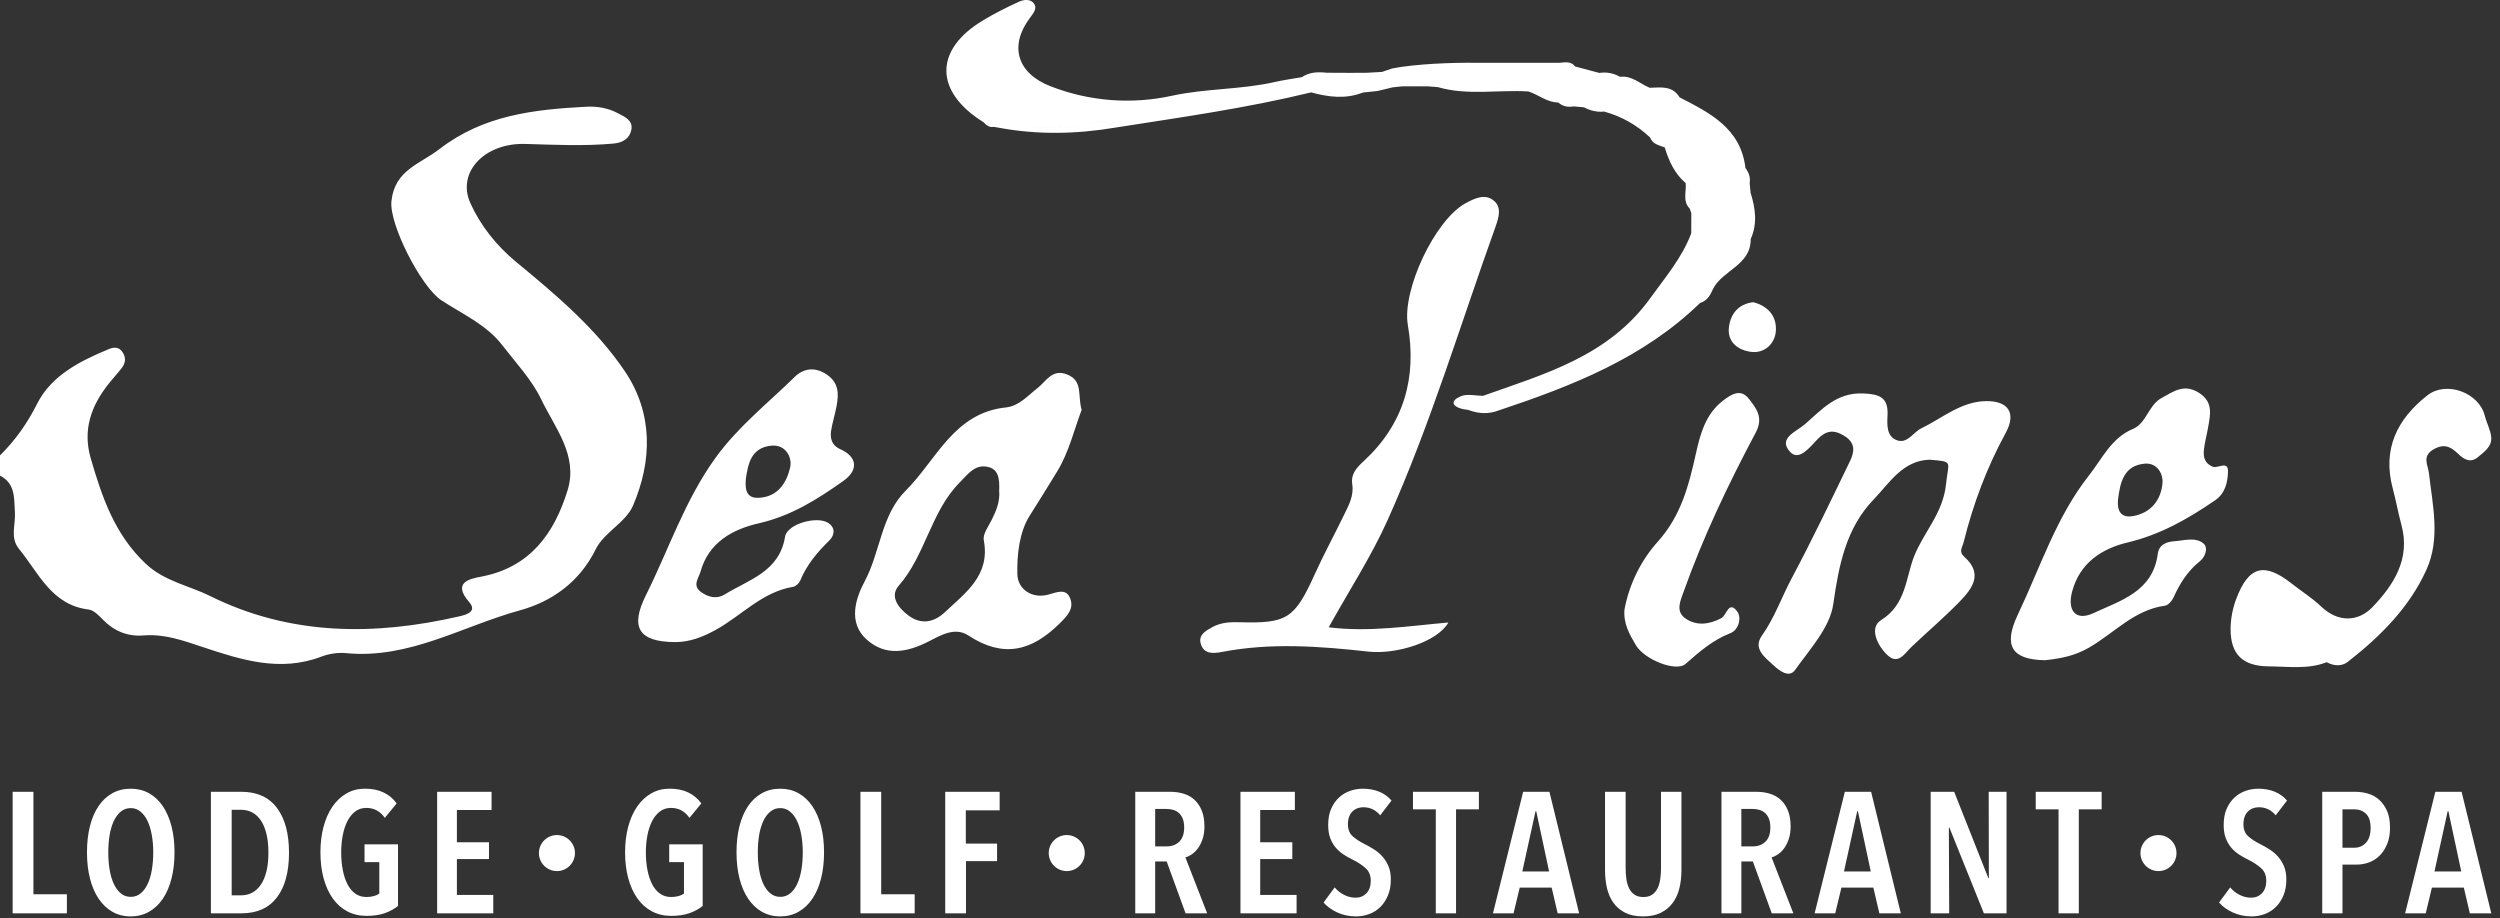 <?xml version="1.0" encoding="utf-8"?>
<!-- Generator: Adobe Illustrator 21.1.0, SVG Export Plug-In . SVG Version: 6.00 Build 0)  -->
<svg version="1.1" id="Layer_1" xmlns="http://www.w3.org/2000/svg" xmlns:xlink="http://www.w3.org/1999/xlink" x="0px" y="0px"
	 viewBox="0 0 245 90" enable-background="new 0 0 245 90" xml:space="preserve">
<rect x="0" y="0" width="245" height="90" fill="#333333" stroke="none"/>
<g>
	<defs>
		<path id="SVGID_1_" d="M0,44.632c1.502-1.487,2.665-3.127,3.645-5.075c1.39-2.764,4.223-4.196,7.049-5.356
			c0.395-0.162,0.945-0.26,1.311,0.304c0.38,0.584,0.288,1.092-0.092,1.585c-0.4,0.519-0.853,0.996-1.26,1.51
			c-1.719,2.167-2.574,4.52-1.759,7.325c1.107,3.811,2.351,7.47,5.398,10.33c1.837,1.724,4.201,2.114,6.286,3.149
			c7.846,3.897,16.107,3.924,24.479,1.988c0.744-0.172,1.698-0.492,0.924-1.384c-1.681-1.936,0.03-2.279,1.194-2.5
			c4.789-0.912,7.15-4.245,8.451-8.471c1.047-3.403-1.252-6.116-2.593-8.91c-0.926-1.93-2.479-3.569-3.808-5.294
			c-1.562-2.027-3.925-3.063-5.98-4.41c-1.953-1.28-5.124-7.432-4.886-9.706c0.32-3.063,2.795-3.631,4.704-5.106
			c4.324-3.341,9.293-3.886,14.416-4.152c1.09-0.057,2.141,0.138,3.106,0.652c0.646,0.343,1.461,0.692,1.287,1.596
			c-0.17,0.884-0.832,1.28-1.787,1.366c-2.878,0.26-5.745,0.114-8.625,0.032c-3.976-0.112-6.725,2.782-5.365,5.802
			c0.987,2.19,2.55,4.167,4.503,5.778c3.901,3.217,7.817,6.511,10.65,10.72c2.755,4.092,2.682,8.748,0.778,13.163
			c-0.704,1.632-2.842,2.621-3.637,4.242c-1.597,3.256-4.341,5.154-7.445,6.006c-5.619,1.542-10.849,4.789-17.007,4.193
			c-0.793-0.077-1.677,0.047-2.421,0.332c-4.061,1.558-7.884,0.325-11.686-0.942c-1.883-0.628-3.724-1.292-5.757-1.127
			c-1.57,0.128-2.892-0.42-3.999-1.557c-0.393-0.404-0.886-0.92-1.383-0.98c-3.643-0.442-4.886-3.573-6.823-5.932
			c-0.912-1.111-0.327-2.386-0.406-3.578C1.37,48.829,1.531,47.397,0,46.609V44.632z M167.877,28.313
			c0.939-1.848,3.712-2.311,3.692-4.883c-0.004-1.512-0.007-3.024-0.011-4.535l-0.092-0.97c-0.502-0.386-0.402-0.942-0.414-1.465
			c-0.457-3.887-3.475-5.387-6.454-6.921c-0.975-0.312-1.951-0.624-2.926-0.935c-0.958-0.39-1.75-1.227-2.909-1.074
			c-0.695-0.03-1.446,0.239-2.03-0.383c-0.788-0.21-1.576-0.419-2.365-0.629c-0.564,0.028-1.151,0.159-1.591-0.361
			c-2.316,0-4.632,0-6.948-0.001c-2.779,0.877-5.629,0.219-8.441,0.391c-0.321,0.055-0.643,0.11-0.964,0.165
			c-0.33,0.113-0.66,0.225-0.99,0.337c-0.489,0.027-0.979,0.055-1.468,0.083c-0.649,0.595-1.3,0.596-1.953,0.007
			c-0.667-0.004-1.334-0.007-2.001-0.01c-0.708,0.716-1.616,0.32-2.431,0.434c-0.881,0.155-1.77,0.273-2.64,0.472
			c-3.323,0.759-6.742,0.619-10.11,1.354c-3.914,0.855-8.037,0.563-11.884-0.936c-3.295-1.284-4.062-3.968-2.014-6.701
			c0.315-0.421,0.687-0.87,0.457-1.301c-0.315-0.59-1.033-0.509-1.536-0.281c-1.191,0.54-2.365,1.138-3.488,1.808
			c-4.847,2.891-4.821,7.002,0.04,10.014c0.654-0.582,0.719,0.149,0.981,0.44c0.164,0.028,0.328,0.056,0.493,0.085
			c0.725-0.938,1.498-0.051,2.247-0.069c2.2-0.053,4.412,0.33,6.604-0.307c0.824-0.24,1.791-0.429,2.533,0.371
			c6.433-1.012,12.887-1.909,19.224-3.458c1.695,0.005,3.389,0.009,5.083,0.014c0.471-0.049,0.941-0.098,1.412-0.148
			c0.418-0.477,0.976-0.367,1.51-0.361c0.319-0.033,0.637-0.067,0.955-0.1c0.816-0.609,1.631-0.615,2.446,0.001
			c0.337,0.026,0.674,0.051,1.011,0.077c0.074-0.049,0.149-0.096,0.226-0.14c2.707-0.532,5.409-0.676,8.1,0.106l0.557,0.462
			c0.992,0.316,1.82,1.076,2.927,1.08c0.538-0.005,1.103-0.12,1.514,0.38c0.337,0.031,0.674,0.063,1.011,0.094
			c0.669,0.058,1.407-0.208,1.957,0.413c1.721,0.473,3.228,1.324,4.523,2.554c0.682,0.013,1.149,0.345,1.425,0.96
			c0.402,1.332,0.967,2.569,2.053,3.5c0.715,0.741,0.321,1.66,0.403,2.503c0.051,0.159,0.102,0.318,0.152,0.477
			c0.516,0.644,0.522,1.287-0.008,1.926c-0.897,2.4-2.527,4.295-4.006,6.352c-4.103,5.706-10.335,7.433-16.403,9.587
			c-0.461,0.727-1.895-0.014-1.963,1.303c0.174,0.026,0.348,0.052,0.522,0.078c1.005,0.013,2.01,0.025,3.014,0.038
			c7.161-2.39,14.143-5.115,19.696-10.517C166.662,28.896,167.073,28.423,167.877,28.313z M190.705,47.481
			c-0.285,2.781-2.151,4.642-3.098,6.978c-0.842,2.078-0.779,4.772-3.249,6.303c-1.23,0.762-0.359,2.532,0.617,3.446
			c1.061,0.992,1.694-0.193,2.381-0.843c1.553-1.469,3.183-2.861,4.674-4.39c1.249-1.281,2.346-2.735,0.488-4.391
			c-0.604-0.539-0.214-0.912-0.075-1.471c0.93-3.737,2.265-7.294,4.113-10.683c1.068-1.957,0.258-3.164-1.96-3.119
			c-2.437,0.048-4.269,1.681-6.321,2.673c-0.81,0.392-1.375,1.592-2.454,1.131c-0.939-0.401-0.893-1.495-0.844-2.395
			c0.096-1.785-0.785-2.103-2.427-2.163c-2.585-0.094-4.008,1.577-5.668,3.016c-0.875,0.759-2.681,1.376-1.452,2.712
			c0.875,0.951,1.934-0.465,2.694-1.247c0.792-0.815,1.535-0.987,2.601-0.333c1.176,0.722,0.999,1.608,0.56,2.515
			c-1.852,3.828-3.683,7.669-5.683,11.42c-0.999,1.874-1.691,3.894-2.941,5.659c-0.897,1.267,0.308,2.124,1.12,2.881
			c0.579,0.54,1.547,1.307,2.137,0.475c1.449-2.042,3.417-4.161,3.743-6.454c0.547-3.84,1.255-7.451,3.965-10.262
			c1.534-1.591,2.826-3.801,5.46-3.889C191.497,45.243,190.94,45.186,190.705,47.481z M104.576,36.697
			c-1.475-0.582-2.041,0.669-2.892,1.329c-0.969,0.752-1.815,1.769-3.107,1.903c-5.103,0.532-6.802,5.145-9.818,8.155
			c-2.416,2.411-2.473,5.991-4.02,8.887c-0.846,1.585-1.717,4.034,0.233,5.738c1.829,1.599,3.875,1.237,5.962,0.188
			c1.197-0.602,2.626-1.503,3.965-0.622c3.408,2.241,6.204,1.555,8.97-1.201c0.8-0.797,1.389-1.46,1.006-2.434
			c-0.39-0.993-1.234-0.623-2.096-0.38c-1.656,0.467-3.042-0.536-3.079-1.975c-0.051-1.93,0.209-4.176,1.202-5.734
			c0.898-1.409,1.81-2.905,2.688-4.33c1.161-1.886,1.691-4.16,2.41-6.053C105.588,38.756,106.168,37.325,104.576,36.697z
			 M97.197,50.929c-0.325,0.652-0.9,1.411-0.785,2.013c0.653,3.443-1.793,5.152-3.818,7.056c-1.006,0.946-2.263,1.291-3.566,0.321
			c-1.031-0.767-1.84-1.902-0.958-2.91c2.653-3.032,3.147-7.294,6.011-10.158c0.691-0.692,1.346-1.615,2.409-1.541
			c1.448,0.102,1.467,1.287,1.43,2.4C98.01,49.135,97.642,50.034,97.197,50.929z M135.988,50.964
			c4.191-9.337,7.128-19.153,10.582-28.772c0.314-0.875,0.611-1.876-0.174-2.526c-0.863-0.715-1.866-0.238-2.757,0.245
			c-3.039,1.647-6.253,8.569-5.672,11.926c0.895,5.163-0.367,9.689-4.291,13.324c-0.681,0.631-1.314,1.263-1.154,2.301
			c0.175,1.135-0.361,2.079-0.823,3.033c-0.931,1.92-1.954,3.797-2.834,5.739c-1.989,4.39-2.703,4.88-7.396,4.745
			c-0.912-0.026-1.799,0.011-2.632,0.467c-0.675,0.369-1.415,0.759-1.162,1.644c0.293,1.025,1.223,0.966,2.048,0.806
			c4.79-0.93,9.592-0.569,14.375-0.039c2.752,0.305,6.782-0.959,7.841-2.852c-3.928,0.343-7.773,0.969-11.726,0.471
			C132.237,57.829,134.391,54.522,135.988,50.964z M70.101,61.75c2.55-1.393,4.575-3.74,7.624-4.241
			c0.266-0.043,0.591-0.353,0.699-0.616c0.639-1.554,1.68-2.781,2.865-3.944c0.46-0.451,0.644-1.186-0.108-1.693
			c-1.086-0.732-4.041,0.082-4.245,1.339c-0.557,3.446-3.554,4.199-5.911,5.66c-0.759,0.47-1.584,0.295-2.318-0.231
			c-0.89-0.638-0.243-1.346-0.063-1.989c0.812-2.9,3.159-4.168,5.755-4.761c3.134-0.716,5.713-2.343,8.244-4.138
			c1.535-1.088,1.363-2.388-0.323-3.13c-0.81-0.356-0.994-1.057-0.865-1.837c0.133-0.808,0.391-1.596,0.535-2.403
			c0.209-1.168,0.234-2.233-0.956-3.052c-1.187-0.818-2.323-0.591-3.153,0.223c-2.63,2.582-5.532,4.852-7.746,7.91
			c-3.015,4.161-4.585,8.975-6.833,13.478c-1.589,3.182-0.701,4.58,2.86,4.601C67.593,62.92,68.823,62.449,70.101,61.75z
			 M75.659,43.67c1.34-0.101,1.997,1.163,1.777,2.137c-0.335,1.48-1.191,2.879-3.06,2.978c-1.095,0.058-1.412-0.588-1.278-1.902
			C73.308,45.579,73.547,43.828,75.659,43.67z M204.734,63.461c2.44-1.411,4.419-3.695,7.428-4.102
			c0.316-0.043,0.689-0.466,0.84-0.8c0.617-1.366,1.377-2.594,2.572-3.546c0.559-0.445,0.855-1.338,0.367-1.751
			c-0.78-0.661-1.892-0.288-2.862-0.22c-0.772,0.054-1.5,0.333-1.617,1.232c-0.478,3.708-3.66,4.583-6.323,5.82
			c-1.714,0.796-2.574-0.25-2.065-2.14c0.755-2.803,2.91-4.193,5.442-4.795c3.191-0.759,5.901-2.305,8.545-4.116
			c1.038-0.71,1.24-1.787,1.282-2.796c0.049-1.164-0.996-0.303-1.508-0.513c-0.761-0.311-0.921-0.922-0.858-1.598
			c0.068-0.732,0.278-1.45,0.403-2.177c0.223-1.296,0.571-2.568-0.922-3.488c-1.433-0.884-2.441-0.113-3.618,0.528
			c-1.316,0.717-1.482,2.48-2.804,3.032c-2.138,0.893-3.012,2.908-4.296,4.533c-3.227,4.082-4.793,9.043-6.993,13.668
			c-1.454,3.057-0.604,4.411,2.645,4.469C202.024,64.536,203.375,64.247,204.734,63.461z M210.2,45.437
			c1.187-0.098,1.819,0.98,1.72,1.963c-0.164,1.625-1.128,2.85-2.848,3.17c-1.208,0.224-1.618-0.483-1.506-1.615
			C207.773,47.289,208.123,45.609,210.2,45.437z M230.069,64.873c3.172-2.478,6.019-5.297,7.709-9.008
			c1.399-3.072,0.622-6.311,0.258-9.489c-0.095-0.831-0.721-1.68,0.478-2.354c1.027-0.577,1.662-0.245,2.376,0.446
			c0.548,0.53,1.193,0.961,1.951,0.327c0.626-0.524,1.39-1.046,1.297-1.967c-0.072-0.713-0.454-1.39-0.633-2.099
			c-0.571-2.256-3.766-3.436-5.616-1.988c-2.978,2.33-4.428,5.271-3.4,9.124c0.317,1.189,0.532,2.406,0.854,3.593
			c0.9,3.325-0.776,5.876-2.825,8.023c-1.372,1.438-3.346,1.586-5.059-0.055c-0.859-0.822-1.891-1.46-2.829-2.202
			c-2.732-2.162-4.263-1.774-5.494,1.507c-0.34,0.905-0.532,1.919-0.537,2.885c-0.013,2.518,1.184,3.664,3.725,3.687
			c1.95,0.017,3.917,0.309,5.686-0.408C228.831,65.338,229.58,65.255,230.069,64.873z M160.325,63.239
			c0.842,1.415,3.936,2.633,4.85,1.831c1.361-1.194,2.674-2.346,4.406-3.021c0.818-0.319,1.109-1.513,0.679-2.105
			c-0.845-1.165-1.053,0.363-1.568,0.634c-1.177,0.621-2.41,0.783-3.495,0.047c-1.037-0.703-0.519-1.744-0.182-2.689
			c1.917-5.38,4.379-10.519,7.049-15.55c0.791-1.489,0.033-2.384-0.674-3.302c-0.833-1.082-1.814-0.38-2.588,0.222
			c-1.672,1.299-2.195,3.293-2.613,5.183c-0.691,3.125-1.463,6.071-3.716,8.581c-1.652,1.841-2.801,4.143-3.272,6.651
			C159.071,61.089,159.699,62.19,160.325,63.239z M169.436,32.051c-0.192,1.518,0.967,2.309,2.24,2.439
			c1.26,0.129,2.259-0.803,2.356-2.024c0.113-1.424-0.715-2.471-2.213-2.849C170.352,29.785,169.597,30.775,169.436,32.051z
			 M109.263,12.512c-0.743-0.799-1.71-0.61-2.533-0.371c-2.192,0.638-4.403,0.254-6.604,0.307c-0.749,0.018-1.522-0.869-2.247,0.069
			C101.674,13.225,105.468,13.147,109.263,12.512z M141.128,8.397c-0.075,0.044-0.15,0.091-0.224,0.14
			c2.927,0.849,5.924,0.241,8.883,0.427l-0.557-0.462C146.528,8.467,143.827,8.433,141.128,8.397z M137.388,6.547
			c2.812-0.172,5.662,0.485,8.441-0.391C143.008,6.124,140.19,6.171,137.388,6.547z M133.57,9.068
			c-1.695-0.004-3.389-0.009-5.083-0.014C130.18,9.517,131.874,9.733,133.57,9.068z M171.558,18.895
			c0.004,1.511,0.007,3.023,0.011,4.535C172.247,21.916,172.032,20.405,171.558,18.895z M143.182,38.825
			c-1.067,0.438-0.934,0.997,0.188,1.27c0.069-1.317,1.502-0.577,1.963-1.303C144.61,38.787,143.8,38.572,143.182,38.825z
			 M161.672,8.603c0.975,0.312,1.95,0.624,2.926,0.935C163.895,8.374,162.758,8.568,161.672,8.603z M146.907,40.211
			c-1.005-0.012-2.009-0.025-3.014-0.038C144.893,40.557,145.898,40.604,146.907,40.211z M127.58,7.563
			c0.816-0.114,1.723,0.282,2.431-0.434C129.158,7.035,128.326,7.057,127.58,7.563z M165.599,20.449
			c-0.082-0.843,0.312-1.762-0.403-2.503C165.282,18.788,164.869,19.71,165.599,20.449z M167.877,28.313
			c-0.804,0.11-1.215,0.582-1.274,1.38C167.296,29.482,167.616,28.925,167.877,28.313z M139.892,8.46
			c-0.815-0.616-1.63-0.61-2.446-0.001C138.262,8.459,139.077,8.46,139.892,8.46z M163.143,14.446
			c-0.276-0.615-0.743-0.947-1.425-0.96C161.964,14.146,162.596,14.233,163.143,14.446z M165.742,22.852
			c0.531-0.64,0.525-1.282,0.008-1.926C165.748,21.568,165.745,22.21,165.742,22.852z M157.195,10.932
			c-0.55-0.621-1.288-0.355-1.957-0.413C155.851,10.846,156.498,11.007,157.195,10.932z M132.013,7.14
			c0.653,0.589,1.304,0.587,1.953-0.007C133.315,7.135,132.664,7.137,132.013,7.14z M156.733,7.147
			c0.584,0.622,1.335,0.353,2.03,0.383C158.13,7.169,157.454,7.038,156.733,7.147z M152.777,6.157
			c0.44,0.52,1.027,0.389,1.591,0.361C153.939,5.954,153.343,6.123,152.777,6.157z M136.491,8.559
			c-0.533-0.005-1.092-0.116-1.51,0.361C135.485,8.8,135.988,8.68,136.491,8.559z M154.227,10.425
			c-0.411-0.5-0.976-0.386-1.514-0.38C153.15,10.438,153.665,10.523,154.227,10.425z M171.052,16.46
			c0.012,0.524-0.088,1.08,0.414,1.465C171.561,17.371,171.375,16.896,171.052,16.46z M97.386,12.433
			c-0.262-0.291-0.327-1.021-0.981-0.44C96.669,12.281,96.959,12.509,97.386,12.433z M136.424,6.712
			c-0.33,0.113-0.66,0.225-0.99,0.337C135.764,6.937,136.094,6.825,136.424,6.712z M141.128,8.397c2.699,0.035,5.4,0.07,8.101,0.105
			C146.538,7.721,143.836,7.865,141.128,8.397z"/>
	</defs>
	<clipPath id="SVGID_2_">
		<use xlink:href="#SVGID_1_"  overflow="visible"/>
	</clipPath>
	<g clip-path="url(#SVGID_2_)">
		<defs>
			<rect id="SVGID_3_" x="-209" y="-80" width="1440" height="8078"/>
		</defs>
		<clipPath id="SVGID_4_">
			<use xlink:href="#SVGID_3_"  overflow="visible"/>
		</clipPath>
		<rect x="-5" y="-5" clip-path="url(#SVGID_4_)" fill="#FFFFFF" width="254.147" height="76.021"/>
	</g>
</g>
<g>
	<defs>
		<path id="SVGID_5_" d="M6.555,89.506v-1.867h-3.28V77.596H1.24v11.91H6.555z M16.808,80.977c-0.197-0.763-0.48-1.419-0.849-1.968
			c-0.37-0.549-0.822-0.973-1.354-1.27c-0.533-0.297-1.13-0.446-1.792-0.446c-0.673,0-1.276,0.149-1.808,0.446
			c-0.533,0.297-0.984,0.72-1.354,1.27C9.28,79.559,9,80.215,8.81,80.977c-0.191,0.763-0.286,1.615-0.286,2.557
			c0,0.942,0.098,1.797,0.294,2.565c0.196,0.768,0.479,1.427,0.849,1.976c0.37,0.549,0.818,0.976,1.346,1.278
			c0.527,0.303,1.127,0.454,1.8,0.454c0.661,0,1.259-0.151,1.792-0.454c0.532-0.302,0.984-0.729,1.354-1.278
			c0.37-0.55,0.653-1.209,0.849-1.976c0.196-0.768,0.294-1.624,0.294-2.565C17.103,82.592,17.004,81.74,16.808,80.977z
			 M14.882,85.242c-0.09,0.532-0.227,0.995-0.412,1.388c-0.185,0.392-0.415,0.701-0.689,0.925c-0.275,0.224-0.597,0.337-0.967,0.337
			c-0.37,0-0.693-0.112-0.967-0.337c-0.274-0.224-0.505-0.533-0.689-0.925c-0.185-0.393-0.323-0.855-0.412-1.388
			c-0.09-0.533-0.134-1.102-0.134-1.707c0-0.606,0.044-1.175,0.134-1.708c0.09-0.532,0.227-0.992,0.412-1.379
			c0.185-0.387,0.415-0.693,0.689-0.917c0.275-0.224,0.598-0.337,0.967-0.337c0.359,0,0.676,0.112,0.951,0.337
			c0.274,0.224,0.505,0.53,0.69,0.917c0.185,0.387,0.325,0.847,0.42,1.379c0.095,0.533,0.143,1.102,0.143,1.708
			C15.017,84.14,14.972,84.709,14.882,85.242z M27.137,79.169c-0.79-1.049-1.949-1.573-3.474-1.573h-2.994v11.91h2.978
			c1.536,0,2.7-0.519,3.49-1.556c0.79-1.037,1.186-2.498,1.186-4.382C28.323,81.684,27.927,80.218,27.137,79.169z M26.111,85.393
			c-0.129,0.521-0.311,0.956-0.547,1.304c-0.235,0.348-0.516,0.608-0.841,0.782c-0.325,0.174-0.678,0.261-1.06,0.261h-0.959v-8.378
			h0.959c0.381,0,0.734,0.087,1.06,0.261c0.325,0.174,0.606,0.434,0.841,0.782c0.236,0.348,0.418,0.785,0.547,1.312
			c0.129,0.527,0.193,1.144,0.193,1.851C26.304,84.263,26.239,84.872,26.111,85.393z M39.005,88.782v-6.039h-3.28v1.749h1.447v3.078
			c-0.135,0.102-0.311,0.183-0.53,0.244c-0.219,0.062-0.463,0.092-0.732,0.092c-0.426,0-0.794-0.112-1.102-0.337
			c-0.309-0.224-0.564-0.536-0.766-0.933c-0.202-0.398-0.353-0.864-0.454-1.396c-0.101-0.533-0.152-1.102-0.152-1.707
			c0-0.583,0.051-1.139,0.152-1.666c0.101-0.527,0.252-0.99,0.454-1.388c0.202-0.398,0.457-0.715,0.766-0.951
			c0.308-0.235,0.67-0.353,1.085-0.353c0.763,0,1.368,0.325,1.817,0.976l1.161-1.413c-0.325-0.46-0.746-0.816-1.262-1.068
			c-0.516-0.252-1.127-0.379-1.833-0.379c-0.673,0-1.279,0.154-1.817,0.463c-0.538,0.309-0.998,0.74-1.379,1.295
			c-0.381,0.555-0.673,1.213-0.875,1.976c-0.202,0.763-0.303,1.598-0.303,2.507c0,0.931,0.104,1.777,0.311,2.54
			c0.207,0.763,0.505,1.419,0.892,1.968c0.387,0.549,0.861,0.973,1.421,1.27c0.561,0.297,1.194,0.446,1.901,0.446
			c0.695,0,1.292-0.09,1.792-0.269C38.217,89.31,38.646,89.074,39.005,88.782z M48.341,89.506v-1.8h-3.566V84.19h3.146v-1.648
			h-3.146v-3.163h3.398v-1.783H42.84v11.91H48.341z M68.863,88.782v-6.039h-3.28v1.749h1.447v3.078
			c-0.135,0.102-0.312,0.183-0.53,0.244c-0.219,0.062-0.463,0.092-0.732,0.092c-0.427,0-0.794-0.112-1.102-0.337
			c-0.309-0.224-0.564-0.536-0.766-0.933c-0.202-0.398-0.353-0.864-0.454-1.396c-0.101-0.533-0.152-1.102-0.152-1.707
			c0-0.583,0.051-1.139,0.152-1.666c0.101-0.527,0.252-0.99,0.454-1.388c0.202-0.398,0.457-0.715,0.766-0.951
			c0.308-0.235,0.669-0.353,1.085-0.353c0.763,0,1.368,0.325,1.817,0.976l1.161-1.413c-0.326-0.46-0.746-0.816-1.262-1.068
			c-0.516-0.252-1.127-0.379-1.834-0.379c-0.673,0-1.279,0.154-1.816,0.463c-0.539,0.309-0.998,0.74-1.38,1.295
			c-0.381,0.555-0.673,1.213-0.875,1.976c-0.202,0.763-0.303,1.598-0.303,2.507c0,0.931,0.103,1.777,0.311,2.54
			c0.207,0.763,0.505,1.419,0.892,1.968c0.387,0.549,0.861,0.973,1.421,1.27c0.561,0.297,1.194,0.446,1.901,0.446
			c0.696,0,1.293-0.09,1.792-0.269C68.075,89.31,68.504,89.074,68.863,88.782z M80.462,80.977c-0.196-0.763-0.48-1.419-0.849-1.968
			c-0.37-0.549-0.822-0.973-1.354-1.27c-0.532-0.297-1.13-0.446-1.792-0.446c-0.673,0-1.276,0.149-1.808,0.446
			c-0.533,0.297-0.984,0.72-1.354,1.27c-0.37,0.55-0.651,1.206-0.841,1.968c-0.191,0.763-0.286,1.615-0.286,2.557
			c0,0.942,0.098,1.797,0.294,2.565c0.196,0.768,0.479,1.427,0.849,1.976c0.37,0.549,0.819,0.976,1.346,1.278
			c0.527,0.303,1.127,0.454,1.8,0.454c0.661,0,1.259-0.151,1.792-0.454c0.533-0.302,0.984-0.729,1.354-1.278
			c0.37-0.55,0.653-1.209,0.849-1.976c0.196-0.768,0.294-1.624,0.294-2.565C80.756,82.592,80.658,81.74,80.462,80.977z
			 M78.536,85.242c-0.09,0.532-0.227,0.995-0.412,1.388c-0.185,0.392-0.415,0.701-0.69,0.925c-0.275,0.224-0.597,0.337-0.967,0.337
			c-0.37,0-0.693-0.112-0.967-0.337c-0.274-0.224-0.505-0.533-0.69-0.925c-0.184-0.393-0.322-0.855-0.412-1.388
			c-0.09-0.533-0.134-1.102-0.134-1.707c0-0.606,0.045-1.175,0.134-1.708c0.09-0.532,0.227-0.992,0.412-1.379
			c0.185-0.387,0.415-0.693,0.69-0.917c0.275-0.224,0.598-0.337,0.967-0.337c0.359,0,0.676,0.112,0.951,0.337
			c0.274,0.224,0.505,0.53,0.69,0.917c0.185,0.387,0.325,0.847,0.42,1.379c0.095,0.533,0.143,1.102,0.143,1.708
			C78.67,84.14,78.625,84.709,78.536,85.242z M89.638,89.506v-1.867h-3.28V77.596h-2.035v11.91H89.638z M97.965,79.413v-1.817
			h-5.333v11.91h2.035v-5.114h3.045v-1.716h-3.062v-3.263H97.965z M118.302,89.506l-2.136-5.484c0.212-0.056,0.429-0.16,0.648-0.312
			c0.218-0.151,0.417-0.35,0.597-0.597c0.18-0.247,0.328-0.547,0.446-0.9c0.118-0.353,0.177-0.76,0.177-1.22
			c0-0.595-0.084-1.105-0.252-1.531c-0.169-0.427-0.401-0.779-0.698-1.06c-0.297-0.281-0.654-0.485-1.068-0.614
			c-0.415-0.129-0.869-0.194-1.362-0.194h-3.398v11.91h1.951v-5.08h1.127l1.851,5.08H118.302z M115.569,82.483
			c-0.32,0.309-0.726,0.462-1.219,0.462h-1.144v-3.667h1.144c0.202,0,0.403,0.028,0.605,0.084c0.202,0.056,0.384,0.152,0.547,0.286
			c0.162,0.135,0.294,0.32,0.395,0.555c0.101,0.236,0.152,0.533,0.152,0.892C116.048,81.712,115.889,82.174,115.569,82.483z
			 M127.066,89.506v-1.8H123.5V84.19h3.146v-1.648H123.5v-3.163h3.398v-1.783h-5.333v11.91H127.066z M136.369,78.454
			c-0.325-0.381-0.727-0.67-1.203-0.867c-0.477-0.196-1.018-0.294-1.623-0.294c-0.415,0-0.824,0.071-1.228,0.21
			c-0.404,0.141-0.766,0.356-1.085,0.648c-0.319,0.292-0.577,0.659-0.774,1.102c-0.196,0.443-0.294,0.973-0.294,1.589
			c0,0.494,0.065,0.917,0.194,1.27c0.129,0.353,0.302,0.662,0.521,0.925c0.219,0.263,0.471,0.49,0.757,0.681
			c0.286,0.191,0.591,0.364,0.917,0.521c0.516,0.258,0.942,0.538,1.279,0.841c0.336,0.303,0.505,0.712,0.505,1.228
			c0,0.527-0.141,0.936-0.421,1.228c-0.281,0.292-0.633,0.437-1.06,0.437c-0.381,0-0.755-0.09-1.118-0.269
			c-0.365-0.18-0.676-0.426-0.934-0.74l-1.093,1.48c0.336,0.392,0.784,0.717,1.345,0.975c0.56,0.258,1.171,0.387,1.834,0.387
			c0.46,0,0.897-0.078,1.312-0.235c0.415-0.157,0.776-0.39,1.085-0.698c0.308-0.308,0.555-0.687,0.74-1.135
			c0.185-0.448,0.278-0.964,0.278-1.548c0-0.505-0.079-0.942-0.236-1.312c-0.157-0.37-0.359-0.69-0.606-0.959
			c-0.247-0.269-0.522-0.499-0.824-0.69c-0.303-0.191-0.6-0.359-0.892-0.505c-0.494-0.247-0.892-0.507-1.194-0.782
			c-0.303-0.275-0.454-0.665-0.454-1.169c0-0.292,0.042-0.544,0.127-0.757c0.084-0.213,0.199-0.387,0.344-0.521
			c0.145-0.135,0.308-0.233,0.488-0.294c0.18-0.062,0.364-0.092,0.555-0.092c0.662,0,1.211,0.263,1.649,0.79L136.369,78.454z
			 M144.931,79.312v-1.716h-6.46v1.716h2.237v10.194h1.985V79.312H144.931z M154.755,89.506l-2.911-11.91h-2.574l-2.961,11.91h2.018
			l0.606-2.523h3.129l0.589,2.523H154.755z M151.811,85.401h-2.624l1.296-5.905h0.067L151.811,85.401z M164.781,85.284v-7.688
			h-2.002v7.503c0,0.37-0.025,0.726-0.076,1.068c-0.05,0.342-0.14,0.642-0.269,0.9c-0.129,0.258-0.305,0.463-0.53,0.614
			c-0.224,0.152-0.51,0.227-0.858,0.227c-0.348,0-0.633-0.075-0.858-0.227c-0.224-0.151-0.401-0.356-0.53-0.614
			c-0.129-0.258-0.219-0.558-0.269-0.9c-0.05-0.342-0.076-0.698-0.076-1.068v-7.503h-2.019v7.688c0,0.628,0.065,1.217,0.194,1.766
			c0.129,0.549,0.342,1.029,0.639,1.438c0.297,0.41,0.681,0.732,1.153,0.967c0.47,0.235,1.048,0.353,1.732,0.353
			s1.264-0.118,1.742-0.353c0.477-0.235,0.866-0.558,1.169-0.967c0.303-0.409,0.522-0.889,0.657-1.438
			C164.714,86.501,164.781,85.912,164.781,85.284z M175.749,89.506l-2.136-5.484c0.213-0.056,0.429-0.16,0.648-0.312
			c0.219-0.151,0.418-0.35,0.597-0.597c0.18-0.247,0.328-0.547,0.446-0.9c0.118-0.353,0.177-0.76,0.177-1.22
			c0-0.595-0.084-1.105-0.252-1.531c-0.168-0.427-0.401-0.779-0.698-1.06c-0.297-0.281-0.653-0.485-1.068-0.614
			c-0.415-0.129-0.869-0.194-1.362-0.194h-3.398v11.91h1.951v-5.08h1.127l1.85,5.08H175.749z M173.015,82.483
			c-0.319,0.309-0.726,0.462-1.22,0.462h-1.144v-3.667h1.144c0.202,0,0.404,0.028,0.606,0.084c0.202,0.056,0.384,0.152,0.546,0.286
			c0.163,0.135,0.294,0.32,0.396,0.555c0.101,0.236,0.151,0.533,0.151,0.892C173.495,81.712,173.335,82.174,173.015,82.483z
			 M186.279,89.506l-2.91-11.91h-2.574l-2.961,11.91h2.019l0.606-2.523h3.129l0.589,2.523H186.279z M183.336,85.401h-2.624
			l1.296-5.905h0.067L183.336,85.401z M196.641,89.506v-11.91h-1.749l0.017,8.462h-0.05l-3.348-8.462h-2.305v11.91h1.816
			l-0.034-8.411h0.051l3.382,8.411H196.641z M205.961,79.312v-1.716h-6.46v1.716h2.237v10.194h1.985V79.312H205.961z
			 M224.129,78.454c-0.326-0.381-0.726-0.67-1.203-0.867c-0.477-0.196-1.017-0.294-1.624-0.294c-0.415,0-0.824,0.071-1.228,0.21
			c-0.404,0.141-0.766,0.356-1.085,0.648c-0.32,0.292-0.578,0.659-0.774,1.102c-0.196,0.443-0.294,0.973-0.294,1.589
			c0,0.494,0.064,0.917,0.193,1.27c0.129,0.353,0.303,0.662,0.522,0.925c0.219,0.263,0.471,0.49,0.757,0.681
			c0.286,0.191,0.592,0.364,0.917,0.521c0.516,0.258,0.942,0.538,1.279,0.841c0.337,0.303,0.505,0.712,0.505,1.228
			c0,0.527-0.14,0.936-0.421,1.228c-0.281,0.292-0.634,0.437-1.06,0.437c-0.382,0-0.754-0.09-1.119-0.269
			c-0.365-0.18-0.675-0.426-0.933-0.74l-1.093,1.48c0.337,0.392,0.784,0.717,1.346,0.975c0.561,0.258,1.172,0.387,1.834,0.387
			c0.46,0,0.897-0.078,1.312-0.235c0.414-0.157,0.776-0.39,1.085-0.698c0.308-0.308,0.555-0.687,0.74-1.135
			c0.185-0.448,0.278-0.964,0.278-1.548c0-0.505-0.079-0.942-0.236-1.312c-0.157-0.37-0.359-0.69-0.605-0.959
			c-0.247-0.269-0.522-0.499-0.825-0.69c-0.303-0.191-0.6-0.359-0.892-0.505c-0.493-0.247-0.891-0.507-1.194-0.782
			c-0.303-0.275-0.454-0.665-0.454-1.169c0-0.292,0.042-0.544,0.126-0.757c0.084-0.213,0.199-0.387,0.345-0.521
			c0.145-0.135,0.308-0.233,0.488-0.294c0.179-0.062,0.364-0.092,0.555-0.092c0.661,0,1.211,0.263,1.648,0.79L224.129,78.454z
			 M233.912,79.43c-0.208-0.448-0.47-0.81-0.789-1.085c-0.319-0.275-0.68-0.468-1.082-0.58c-0.402-0.112-0.794-0.168-1.174-0.168
			h-3.289v11.91h1.985v-4.778h1.408c0.413,0,0.816-0.073,1.207-0.219c0.392-0.146,0.737-0.37,1.039-0.673
			c0.302-0.302,0.545-0.681,0.73-1.135c0.184-0.454,0.276-0.984,0.276-1.589C234.221,80.439,234.118,79.878,233.912,79.43z
			 M231.866,82.586c-0.302,0.329-0.689,0.494-1.161,0.494h-1.144v-3.768h1.144c0.471,0,0.858,0.145,1.161,0.435
			c0.303,0.29,0.454,0.754,0.454,1.39S232.169,82.257,231.866,82.586z M244.147,89.506l-2.911-11.91h-2.573l-2.961,11.91h2.019
			l0.606-2.523h3.128l0.589,2.523H244.147z M241.203,85.401h-2.625l1.296-5.905h0.067L241.203,85.401z M54.58,81.835
			c0.975,0,1.766,0.791,1.766,1.766c0,0.975-0.791,1.766-1.766,1.766c-0.975,0-1.766-0.791-1.766-1.766
			C52.814,82.626,53.605,81.835,54.58,81.835z M211.529,81.835c0.976,0,1.767,0.791,1.767,1.766c0,0.975-0.791,1.766-1.767,1.766
			c-0.975,0-1.766-0.791-1.766-1.766C209.764,82.626,210.554,81.835,211.529,81.835z M104.542,81.835
			c0.975,0,1.766,0.791,1.766,1.766c0,0.975-0.791,1.766-1.766,1.766c-0.975,0-1.766-0.791-1.766-1.766
			C102.775,82.626,103.566,81.835,104.542,81.835z"/>
	</defs>
	<clipPath id="SVGID_6_">
		<use xlink:href="#SVGID_5_"  overflow="visible"/>
	</clipPath>
	<g clip-path="url(#SVGID_6_)">
		<defs>
			<rect id="SVGID_7_" x="-209" y="-80" width="1440" height="8078"/>
		</defs>
		<clipPath id="SVGID_8_">
			<use xlink:href="#SVGID_7_"  overflow="visible"/>
		</clipPath>
		<rect x="-3.76" y="72.293" clip-path="url(#SVGID_8_)" fill="#FFFFFF" width="252.907" height="22.516"/>
	</g>
</g>
</svg>
